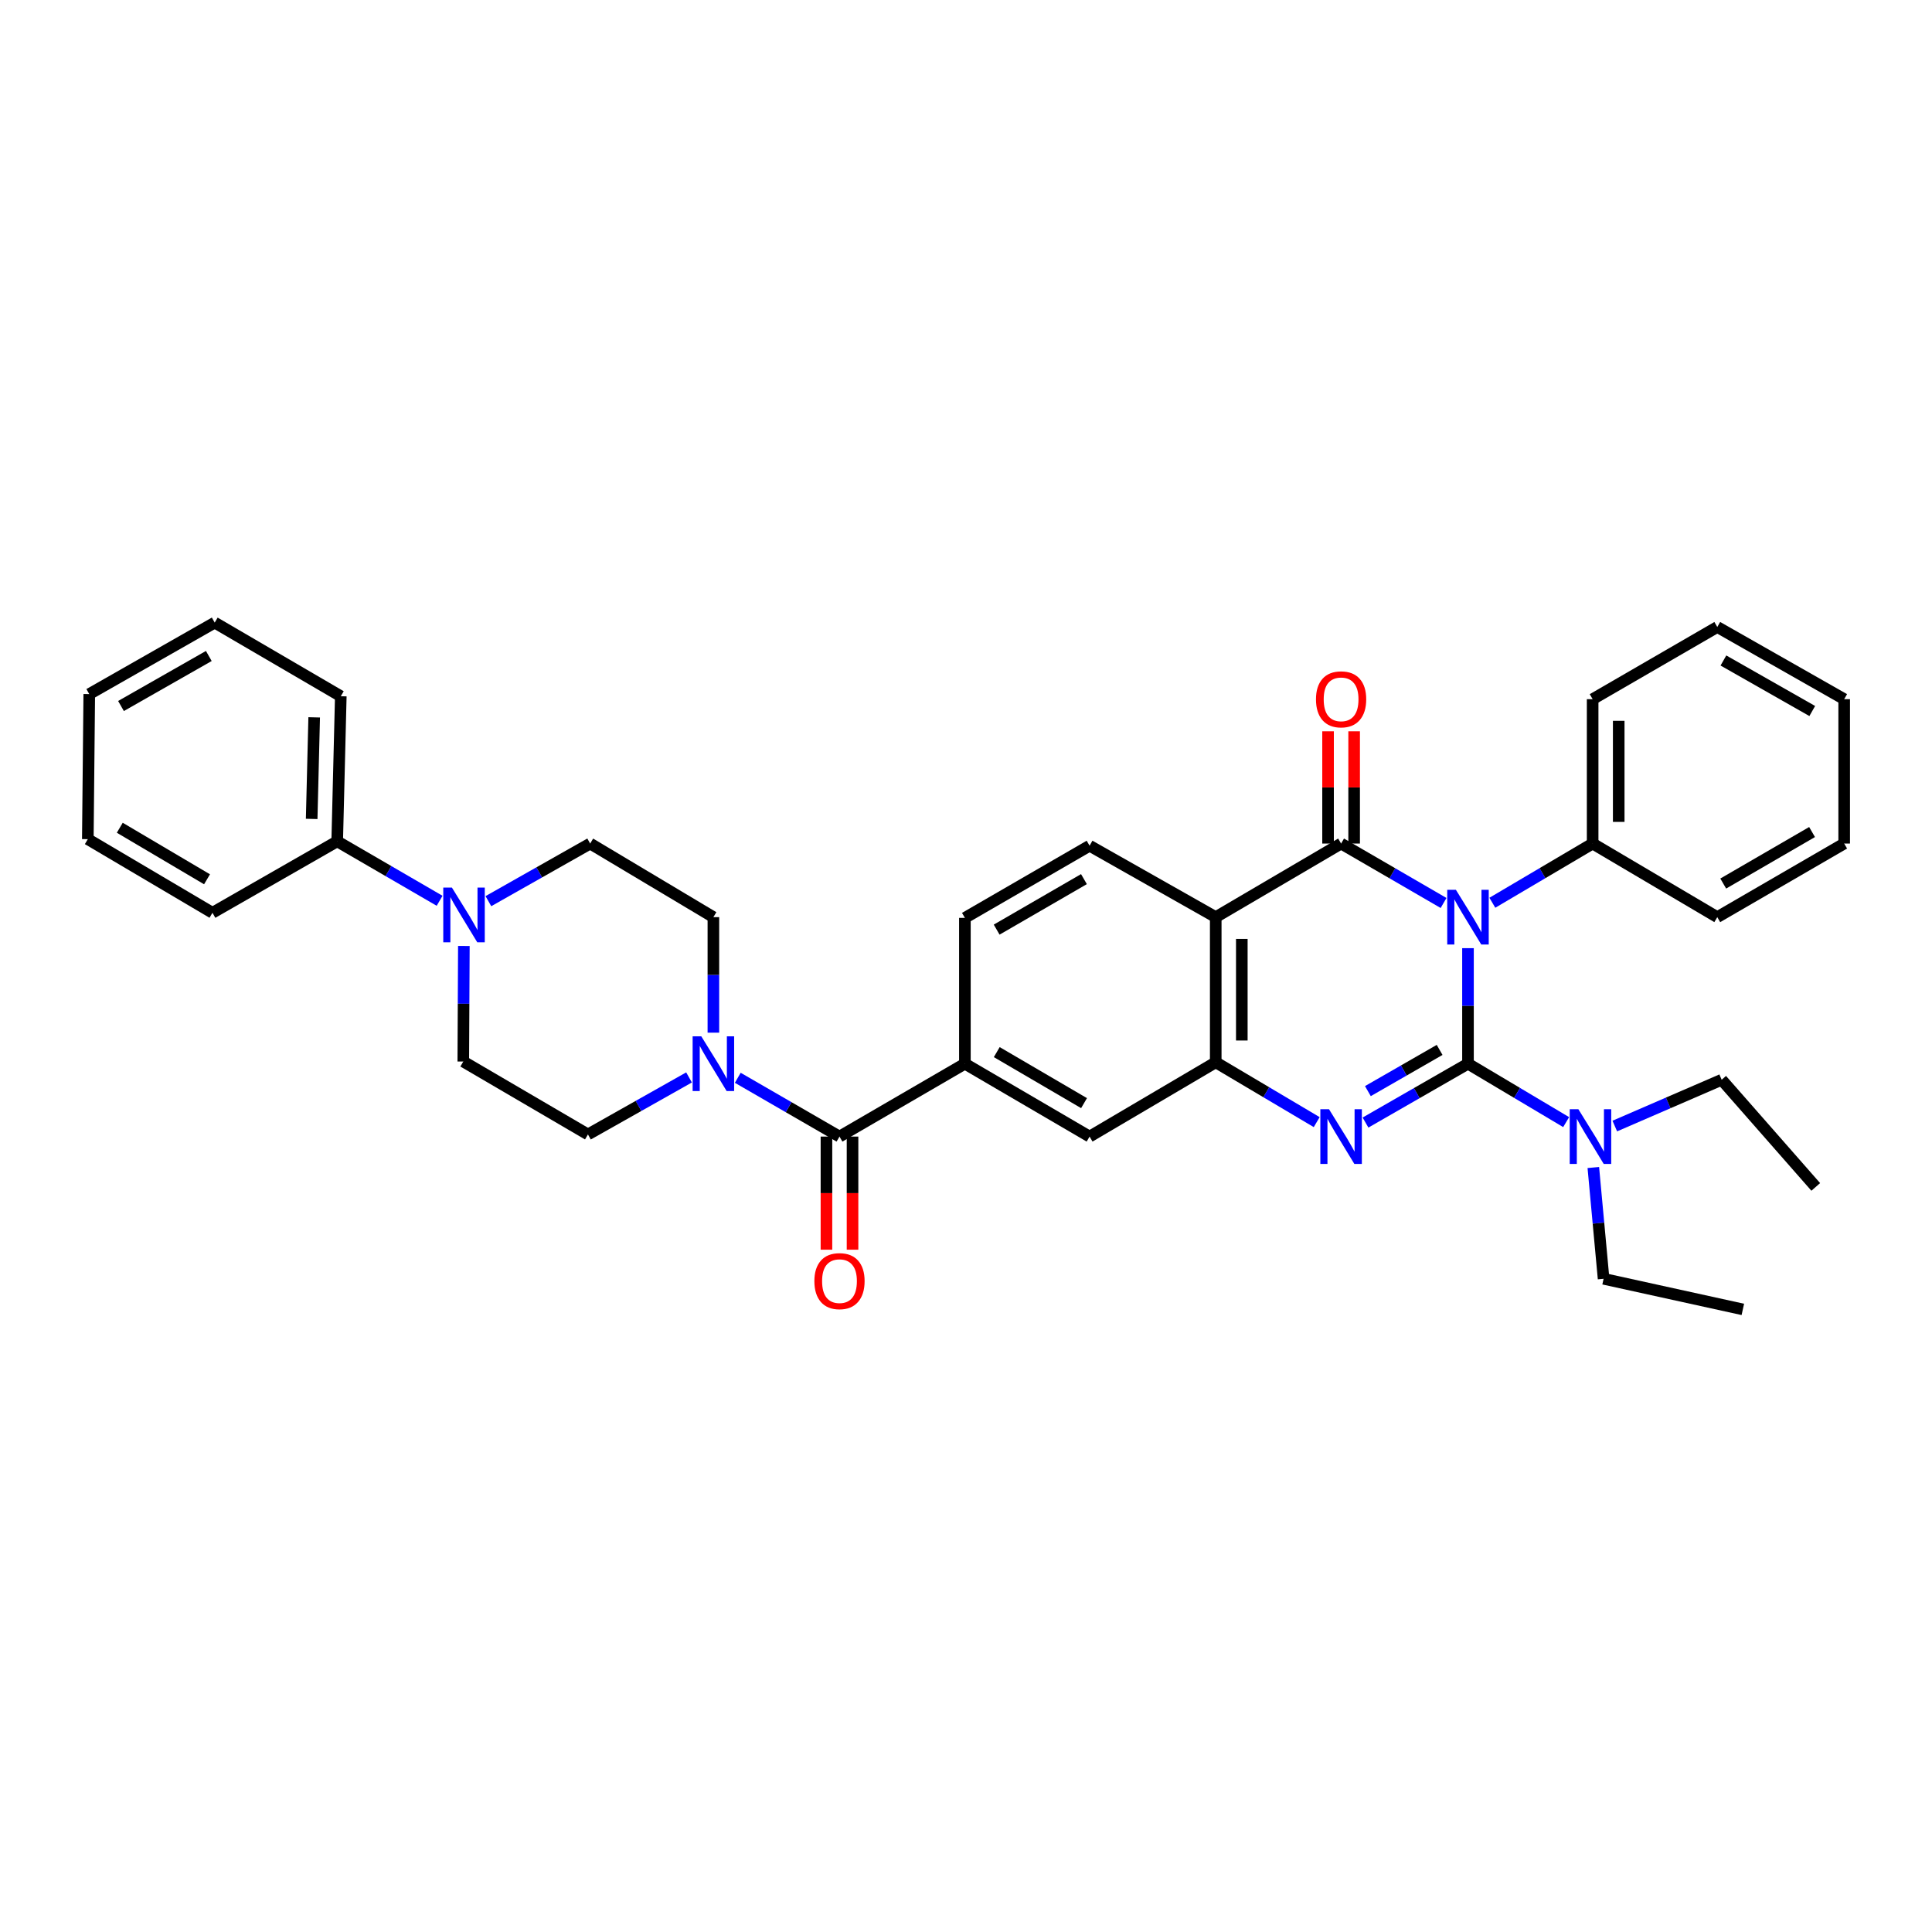 <?xml version='1.0' encoding='iso-8859-1'?>
<svg version='1.1' baseProfile='full'
              xmlns='http://www.w3.org/2000/svg'
                      xmlns:rdkit='http://www.rdkit.org/xml'
                      xmlns:xlink='http://www.w3.org/1999/xlink'
                  xml:space='preserve'
width='1000px' height='1000px' viewBox='0 0 1000 1000'>
<!-- END OF HEADER -->
<rect style='opacity:1.0;fill:#FFFFFF;stroke:none' width='1000' height='1000' x='0' y='0'> </rect>
<path class='bond-0' d='M 759.826,490.77 L 759.826,520.668' style='fill:none;fill-rule:evenodd;stroke:#0000FF;stroke-width:6px;stroke-linecap:butt;stroke-linejoin:miter;stroke-opacity:1' />
<path class='bond-0' d='M 759.826,520.668 L 759.826,550.566' style='fill:none;fill-rule:evenodd;stroke:#000000;stroke-width:6px;stroke-linecap:butt;stroke-linejoin:miter;stroke-opacity:1' />
<path class='bond-1' d='M 747.188,467.383 L 720.669,452' style='fill:none;fill-rule:evenodd;stroke:#0000FF;stroke-width:6px;stroke-linecap:butt;stroke-linejoin:miter;stroke-opacity:1' />
<path class='bond-1' d='M 720.669,452 L 694.15,436.618' style='fill:none;fill-rule:evenodd;stroke:#000000;stroke-width:6px;stroke-linecap:butt;stroke-linejoin:miter;stroke-opacity:1' />
<path class='bond-12' d='M 772.439,467.266 L 798.393,451.942' style='fill:none;fill-rule:evenodd;stroke:#0000FF;stroke-width:6px;stroke-linecap:butt;stroke-linejoin:miter;stroke-opacity:1' />
<path class='bond-12' d='M 798.393,451.942 L 824.348,436.618' style='fill:none;fill-rule:evenodd;stroke:#000000;stroke-width:6px;stroke-linecap:butt;stroke-linejoin:miter;stroke-opacity:1' />
<path class='bond-2' d='M 759.826,550.566 L 733.305,565.801' style='fill:none;fill-rule:evenodd;stroke:#000000;stroke-width:6px;stroke-linecap:butt;stroke-linejoin:miter;stroke-opacity:1' />
<path class='bond-2' d='M 733.305,565.801 L 706.783,581.036' style='fill:none;fill-rule:evenodd;stroke:#0000FF;stroke-width:6px;stroke-linecap:butt;stroke-linejoin:miter;stroke-opacity:1' />
<path class='bond-2' d='M 745.146,543.432 L 726.581,554.097' style='fill:none;fill-rule:evenodd;stroke:#000000;stroke-width:6px;stroke-linecap:butt;stroke-linejoin:miter;stroke-opacity:1' />
<path class='bond-2' d='M 726.581,554.097 L 708.016,564.761' style='fill:none;fill-rule:evenodd;stroke:#0000FF;stroke-width:6px;stroke-linecap:butt;stroke-linejoin:miter;stroke-opacity:1' />
<path class='bond-10' d='M 759.826,550.566 L 785.232,565.685' style='fill:none;fill-rule:evenodd;stroke:#000000;stroke-width:6px;stroke-linecap:butt;stroke-linejoin:miter;stroke-opacity:1' />
<path class='bond-10' d='M 785.232,565.685 L 810.638,580.804' style='fill:none;fill-rule:evenodd;stroke:#0000FF;stroke-width:6px;stroke-linecap:butt;stroke-linejoin:miter;stroke-opacity:1' />
<path class='bond-3' d='M 694.15,436.618 L 629.261,474.713' style='fill:none;fill-rule:evenodd;stroke:#000000;stroke-width:6px;stroke-linecap:butt;stroke-linejoin:miter;stroke-opacity:1' />
<path class='bond-13' d='M 700.899,436.618 L 700.899,407.569' style='fill:none;fill-rule:evenodd;stroke:#000000;stroke-width:6px;stroke-linecap:butt;stroke-linejoin:miter;stroke-opacity:1' />
<path class='bond-13' d='M 700.899,407.569 L 700.899,378.519' style='fill:none;fill-rule:evenodd;stroke:#FF0000;stroke-width:6px;stroke-linecap:butt;stroke-linejoin:miter;stroke-opacity:1' />
<path class='bond-13' d='M 687.4,436.618 L 687.4,407.569' style='fill:none;fill-rule:evenodd;stroke:#000000;stroke-width:6px;stroke-linecap:butt;stroke-linejoin:miter;stroke-opacity:1' />
<path class='bond-13' d='M 687.4,407.569 L 687.4,378.519' style='fill:none;fill-rule:evenodd;stroke:#FF0000;stroke-width:6px;stroke-linecap:butt;stroke-linejoin:miter;stroke-opacity:1' />
<path class='bond-35' d='M 681.524,580.81 L 655.392,565.32' style='fill:none;fill-rule:evenodd;stroke:#0000FF;stroke-width:6px;stroke-linecap:butt;stroke-linejoin:miter;stroke-opacity:1' />
<path class='bond-35' d='M 655.392,565.32 L 629.261,549.831' style='fill:none;fill-rule:evenodd;stroke:#000000;stroke-width:6px;stroke-linecap:butt;stroke-linejoin:miter;stroke-opacity:1' />
<path class='bond-4' d='M 629.261,474.713 L 629.261,549.831' style='fill:none;fill-rule:evenodd;stroke:#000000;stroke-width:6px;stroke-linecap:butt;stroke-linejoin:miter;stroke-opacity:1' />
<path class='bond-4' d='M 642.759,485.981 L 642.759,538.563' style='fill:none;fill-rule:evenodd;stroke:#000000;stroke-width:6px;stroke-linecap:butt;stroke-linejoin:miter;stroke-opacity:1' />
<path class='bond-11' d='M 629.261,474.713 L 563.967,437.743' style='fill:none;fill-rule:evenodd;stroke:#000000;stroke-width:6px;stroke-linecap:butt;stroke-linejoin:miter;stroke-opacity:1' />
<path class='bond-9' d='M 629.261,549.831 L 563.967,588.293' style='fill:none;fill-rule:evenodd;stroke:#000000;stroke-width:6px;stroke-linecap:butt;stroke-linejoin:miter;stroke-opacity:1' />
<path class='bond-5' d='M 434.519,588.293 L 499.43,550.566' style='fill:none;fill-rule:evenodd;stroke:#000000;stroke-width:6px;stroke-linecap:butt;stroke-linejoin:miter;stroke-opacity:1' />
<path class='bond-6' d='M 434.519,588.293 L 408.195,573.078' style='fill:none;fill-rule:evenodd;stroke:#000000;stroke-width:6px;stroke-linecap:butt;stroke-linejoin:miter;stroke-opacity:1' />
<path class='bond-6' d='M 408.195,573.078 L 381.872,557.863' style='fill:none;fill-rule:evenodd;stroke:#0000FF;stroke-width:6px;stroke-linecap:butt;stroke-linejoin:miter;stroke-opacity:1' />
<path class='bond-19' d='M 427.769,588.293 L 427.769,617.567' style='fill:none;fill-rule:evenodd;stroke:#000000;stroke-width:6px;stroke-linecap:butt;stroke-linejoin:miter;stroke-opacity:1' />
<path class='bond-19' d='M 427.769,617.567 L 427.769,646.84' style='fill:none;fill-rule:evenodd;stroke:#FF0000;stroke-width:6px;stroke-linecap:butt;stroke-linejoin:miter;stroke-opacity:1' />
<path class='bond-19' d='M 441.268,588.293 L 441.268,617.567' style='fill:none;fill-rule:evenodd;stroke:#000000;stroke-width:6px;stroke-linecap:butt;stroke-linejoin:miter;stroke-opacity:1' />
<path class='bond-19' d='M 441.268,617.567 L 441.268,646.84' style='fill:none;fill-rule:evenodd;stroke:#FF0000;stroke-width:6px;stroke-linecap:butt;stroke-linejoin:miter;stroke-opacity:1' />
<path class='bond-15' d='M 356.644,557.676 L 330.482,572.433' style='fill:none;fill-rule:evenodd;stroke:#0000FF;stroke-width:6px;stroke-linecap:butt;stroke-linejoin:miter;stroke-opacity:1' />
<path class='bond-15' d='M 330.482,572.433 L 304.321,587.191' style='fill:none;fill-rule:evenodd;stroke:#000000;stroke-width:6px;stroke-linecap:butt;stroke-linejoin:miter;stroke-opacity:1' />
<path class='bond-16' d='M 369.247,534.51 L 369.247,504.611' style='fill:none;fill-rule:evenodd;stroke:#0000FF;stroke-width:6px;stroke-linecap:butt;stroke-linejoin:miter;stroke-opacity:1' />
<path class='bond-16' d='M 369.247,504.611 L 369.247,474.713' style='fill:none;fill-rule:evenodd;stroke:#000000;stroke-width:6px;stroke-linecap:butt;stroke-linejoin:miter;stroke-opacity:1' />
<path class='bond-7' d='M 252.79,466.439 L 279.129,451.529' style='fill:none;fill-rule:evenodd;stroke:#0000FF;stroke-width:6px;stroke-linecap:butt;stroke-linejoin:miter;stroke-opacity:1' />
<path class='bond-7' d='M 279.129,451.529 L 305.468,436.618' style='fill:none;fill-rule:evenodd;stroke:#000000;stroke-width:6px;stroke-linecap:butt;stroke-linejoin:miter;stroke-opacity:1' />
<path class='bond-20' d='M 227.537,466.244 L 201.036,450.857' style='fill:none;fill-rule:evenodd;stroke:#0000FF;stroke-width:6px;stroke-linecap:butt;stroke-linejoin:miter;stroke-opacity:1' />
<path class='bond-20' d='M 201.036,450.857 L 174.535,435.471' style='fill:none;fill-rule:evenodd;stroke:#000000;stroke-width:6px;stroke-linecap:butt;stroke-linejoin:miter;stroke-opacity:1' />
<path class='bond-38' d='M 240.095,489.638 L 239.947,519.543' style='fill:none;fill-rule:evenodd;stroke:#0000FF;stroke-width:6px;stroke-linecap:butt;stroke-linejoin:miter;stroke-opacity:1' />
<path class='bond-38' d='M 239.947,519.543 L 239.799,549.449' style='fill:none;fill-rule:evenodd;stroke:#000000;stroke-width:6px;stroke-linecap:butt;stroke-linejoin:miter;stroke-opacity:1' />
<path class='bond-8' d='M 499.43,550.566 L 499.43,475.096' style='fill:none;fill-rule:evenodd;stroke:#000000;stroke-width:6px;stroke-linecap:butt;stroke-linejoin:miter;stroke-opacity:1' />
<path class='bond-37' d='M 499.43,550.566 L 563.967,588.293' style='fill:none;fill-rule:evenodd;stroke:#000000;stroke-width:6px;stroke-linecap:butt;stroke-linejoin:miter;stroke-opacity:1' />
<path class='bond-37' d='M 515.923,544.572 L 561.098,570.981' style='fill:none;fill-rule:evenodd;stroke:#000000;stroke-width:6px;stroke-linecap:butt;stroke-linejoin:miter;stroke-opacity:1' />
<path class='bond-21' d='M 824.7,604.302 L 827.358,633.103' style='fill:none;fill-rule:evenodd;stroke:#0000FF;stroke-width:6px;stroke-linecap:butt;stroke-linejoin:miter;stroke-opacity:1' />
<path class='bond-21' d='M 827.358,633.103 L 830.017,661.904' style='fill:none;fill-rule:evenodd;stroke:#000000;stroke-width:6px;stroke-linecap:butt;stroke-linejoin:miter;stroke-opacity:1' />
<path class='bond-22' d='M 835.813,582.839 L 863.473,570.857' style='fill:none;fill-rule:evenodd;stroke:#0000FF;stroke-width:6px;stroke-linecap:butt;stroke-linejoin:miter;stroke-opacity:1' />
<path class='bond-22' d='M 863.473,570.857 L 891.134,558.875' style='fill:none;fill-rule:evenodd;stroke:#000000;stroke-width:6px;stroke-linecap:butt;stroke-linejoin:miter;stroke-opacity:1' />
<path class='bond-14' d='M 563.967,437.743 L 499.43,475.096' style='fill:none;fill-rule:evenodd;stroke:#000000;stroke-width:6px;stroke-linecap:butt;stroke-linejoin:miter;stroke-opacity:1' />
<path class='bond-14' d='M 561.048,455.029 L 515.872,481.175' style='fill:none;fill-rule:evenodd;stroke:#000000;stroke-width:6px;stroke-linecap:butt;stroke-linejoin:miter;stroke-opacity:1' />
<path class='bond-23' d='M 824.348,436.618 L 824.348,361.891' style='fill:none;fill-rule:evenodd;stroke:#000000;stroke-width:6px;stroke-linecap:butt;stroke-linejoin:miter;stroke-opacity:1' />
<path class='bond-23' d='M 837.846,425.409 L 837.846,373.1' style='fill:none;fill-rule:evenodd;stroke:#000000;stroke-width:6px;stroke-linecap:butt;stroke-linejoin:miter;stroke-opacity:1' />
<path class='bond-24' d='M 824.348,436.618 L 888.862,474.713' style='fill:none;fill-rule:evenodd;stroke:#000000;stroke-width:6px;stroke-linecap:butt;stroke-linejoin:miter;stroke-opacity:1' />
<path class='bond-18' d='M 304.321,587.191 L 239.799,549.449' style='fill:none;fill-rule:evenodd;stroke:#000000;stroke-width:6px;stroke-linecap:butt;stroke-linejoin:miter;stroke-opacity:1' />
<path class='bond-17' d='M 369.247,474.713 L 305.468,436.618' style='fill:none;fill-rule:evenodd;stroke:#000000;stroke-width:6px;stroke-linecap:butt;stroke-linejoin:miter;stroke-opacity:1' />
<path class='bond-25' d='M 174.535,435.471 L 176.395,360.368' style='fill:none;fill-rule:evenodd;stroke:#000000;stroke-width:6px;stroke-linecap:butt;stroke-linejoin:miter;stroke-opacity:1' />
<path class='bond-25' d='M 161.32,423.871 L 162.622,371.3' style='fill:none;fill-rule:evenodd;stroke:#000000;stroke-width:6px;stroke-linecap:butt;stroke-linejoin:miter;stroke-opacity:1' />
<path class='bond-26' d='M 174.535,435.471 L 109.969,472.456' style='fill:none;fill-rule:evenodd;stroke:#000000;stroke-width:6px;stroke-linecap:butt;stroke-linejoin:miter;stroke-opacity:1' />
<path class='bond-28' d='M 830.017,661.904 L 902.09,677.742' style='fill:none;fill-rule:evenodd;stroke:#000000;stroke-width:6px;stroke-linecap:butt;stroke-linejoin:miter;stroke-opacity:1' />
<path class='bond-27' d='M 891.134,558.875 L 939.832,614.345' style='fill:none;fill-rule:evenodd;stroke:#000000;stroke-width:6px;stroke-linecap:butt;stroke-linejoin:miter;stroke-opacity:1' />
<path class='bond-32' d='M 824.348,361.891 L 888.862,324.53' style='fill:none;fill-rule:evenodd;stroke:#000000;stroke-width:6px;stroke-linecap:butt;stroke-linejoin:miter;stroke-opacity:1' />
<path class='bond-29' d='M 888.862,474.713 L 954.545,436.618' style='fill:none;fill-rule:evenodd;stroke:#000000;stroke-width:6px;stroke-linecap:butt;stroke-linejoin:miter;stroke-opacity:1' />
<path class='bond-29' d='M 891.942,457.323 L 937.921,430.656' style='fill:none;fill-rule:evenodd;stroke:#000000;stroke-width:6px;stroke-linecap:butt;stroke-linejoin:miter;stroke-opacity:1' />
<path class='bond-30' d='M 176.395,360.368 L 111.138,322.258' style='fill:none;fill-rule:evenodd;stroke:#000000;stroke-width:6px;stroke-linecap:butt;stroke-linejoin:miter;stroke-opacity:1' />
<path class='bond-31' d='M 109.969,472.456 L 45.455,434.346' style='fill:none;fill-rule:evenodd;stroke:#000000;stroke-width:6px;stroke-linecap:butt;stroke-linejoin:miter;stroke-opacity:1' />
<path class='bond-31' d='M 107.157,455.118 L 61.997,428.441' style='fill:none;fill-rule:evenodd;stroke:#000000;stroke-width:6px;stroke-linecap:butt;stroke-linejoin:miter;stroke-opacity:1' />
<path class='bond-33' d='M 954.545,436.618 L 954.545,361.891' style='fill:none;fill-rule:evenodd;stroke:#000000;stroke-width:6px;stroke-linecap:butt;stroke-linejoin:miter;stroke-opacity:1' />
<path class='bond-39' d='M 111.138,322.258 L 46.204,359.251' style='fill:none;fill-rule:evenodd;stroke:#000000;stroke-width:6px;stroke-linecap:butt;stroke-linejoin:miter;stroke-opacity:1' />
<path class='bond-39' d='M 108.08,339.536 L 62.626,365.431' style='fill:none;fill-rule:evenodd;stroke:#000000;stroke-width:6px;stroke-linecap:butt;stroke-linejoin:miter;stroke-opacity:1' />
<path class='bond-34' d='M 45.455,434.346 L 46.204,359.251' style='fill:none;fill-rule:evenodd;stroke:#000000;stroke-width:6px;stroke-linecap:butt;stroke-linejoin:miter;stroke-opacity:1' />
<path class='bond-36' d='M 888.862,324.53 L 954.545,361.891' style='fill:none;fill-rule:evenodd;stroke:#000000;stroke-width:6px;stroke-linecap:butt;stroke-linejoin:miter;stroke-opacity:1' />
<path class='bond-36' d='M 892.041,341.868 L 938.019,368.02' style='fill:none;fill-rule:evenodd;stroke:#000000;stroke-width:6px;stroke-linecap:butt;stroke-linejoin:miter;stroke-opacity:1' />
<path  class='atom-0' d='M 753.566 460.553
L 762.846 475.553
Q 763.766 477.033, 765.246 479.713
Q 766.726 482.393, 766.806 482.553
L 766.806 460.553
L 770.566 460.553
L 770.566 488.873
L 766.686 488.873
L 756.726 472.473
Q 755.566 470.553, 754.326 468.353
Q 753.126 466.153, 752.766 465.473
L 752.766 488.873
L 749.086 488.873
L 749.086 460.553
L 753.566 460.553
' fill='#0000FF'/>
<path  class='atom-3' d='M 687.89 574.133
L 697.17 589.133
Q 698.09 590.613, 699.57 593.293
Q 701.05 595.973, 701.13 596.133
L 701.13 574.133
L 704.89 574.133
L 704.89 602.453
L 701.01 602.453
L 691.05 586.053
Q 689.89 584.133, 688.65 581.933
Q 687.45 579.733, 687.09 579.053
L 687.09 602.453
L 683.41 602.453
L 683.41 574.133
L 687.89 574.133
' fill='#0000FF'/>
<path  class='atom-7' d='M 362.987 536.406
L 372.267 551.406
Q 373.187 552.886, 374.667 555.566
Q 376.147 558.246, 376.227 558.406
L 376.227 536.406
L 379.987 536.406
L 379.987 564.726
L 376.107 564.726
L 366.147 548.326
Q 364.987 546.406, 363.747 544.206
Q 362.547 542.006, 362.187 541.326
L 362.187 564.726
L 358.507 564.726
L 358.507 536.406
L 362.987 536.406
' fill='#0000FF'/>
<path  class='atom-8' d='M 233.914 459.421
L 243.194 474.421
Q 244.114 475.901, 245.594 478.581
Q 247.074 481.261, 247.154 481.421
L 247.154 459.421
L 250.914 459.421
L 250.914 487.741
L 247.034 487.741
L 237.074 471.341
Q 235.914 469.421, 234.674 467.221
Q 233.474 465.021, 233.114 464.341
L 233.114 487.741
L 229.434 487.741
L 229.434 459.421
L 233.914 459.421
' fill='#0000FF'/>
<path  class='atom-11' d='M 816.963 574.133
L 826.243 589.133
Q 827.163 590.613, 828.643 593.293
Q 830.123 595.973, 830.203 596.133
L 830.203 574.133
L 833.963 574.133
L 833.963 602.453
L 830.083 602.453
L 820.123 586.053
Q 818.963 584.133, 817.723 581.933
Q 816.523 579.733, 816.163 579.053
L 816.163 602.453
L 812.483 602.453
L 812.483 574.133
L 816.963 574.133
' fill='#0000FF'/>
<path  class='atom-14' d='M 681.15 361.971
Q 681.15 355.171, 684.51 351.371
Q 687.87 347.571, 694.15 347.571
Q 700.43 347.571, 703.79 351.371
Q 707.15 355.171, 707.15 361.971
Q 707.15 368.851, 703.75 372.771
Q 700.35 376.651, 694.15 376.651
Q 687.91 376.651, 684.51 372.771
Q 681.15 368.891, 681.15 361.971
M 694.15 373.451
Q 698.47 373.451, 700.79 370.571
Q 703.15 367.651, 703.15 361.971
Q 703.15 356.411, 700.79 353.611
Q 698.47 350.771, 694.15 350.771
Q 689.83 350.771, 687.47 353.571
Q 685.15 356.371, 685.15 361.971
Q 685.15 367.691, 687.47 370.571
Q 689.83 373.451, 694.15 373.451
' fill='#FF0000'/>
<path  class='atom-20' d='M 421.519 663.109
Q 421.519 656.309, 424.879 652.509
Q 428.239 648.709, 434.519 648.709
Q 440.799 648.709, 444.159 652.509
Q 447.519 656.309, 447.519 663.109
Q 447.519 669.989, 444.119 673.909
Q 440.719 677.789, 434.519 677.789
Q 428.279 677.789, 424.879 673.909
Q 421.519 670.029, 421.519 663.109
M 434.519 674.589
Q 438.839 674.589, 441.159 671.709
Q 443.519 668.789, 443.519 663.109
Q 443.519 657.549, 441.159 654.749
Q 438.839 651.909, 434.519 651.909
Q 430.199 651.909, 427.839 654.709
Q 425.519 657.509, 425.519 663.109
Q 425.519 668.829, 427.839 671.709
Q 430.199 674.589, 434.519 674.589
' fill='#FF0000'/>
</svg>
